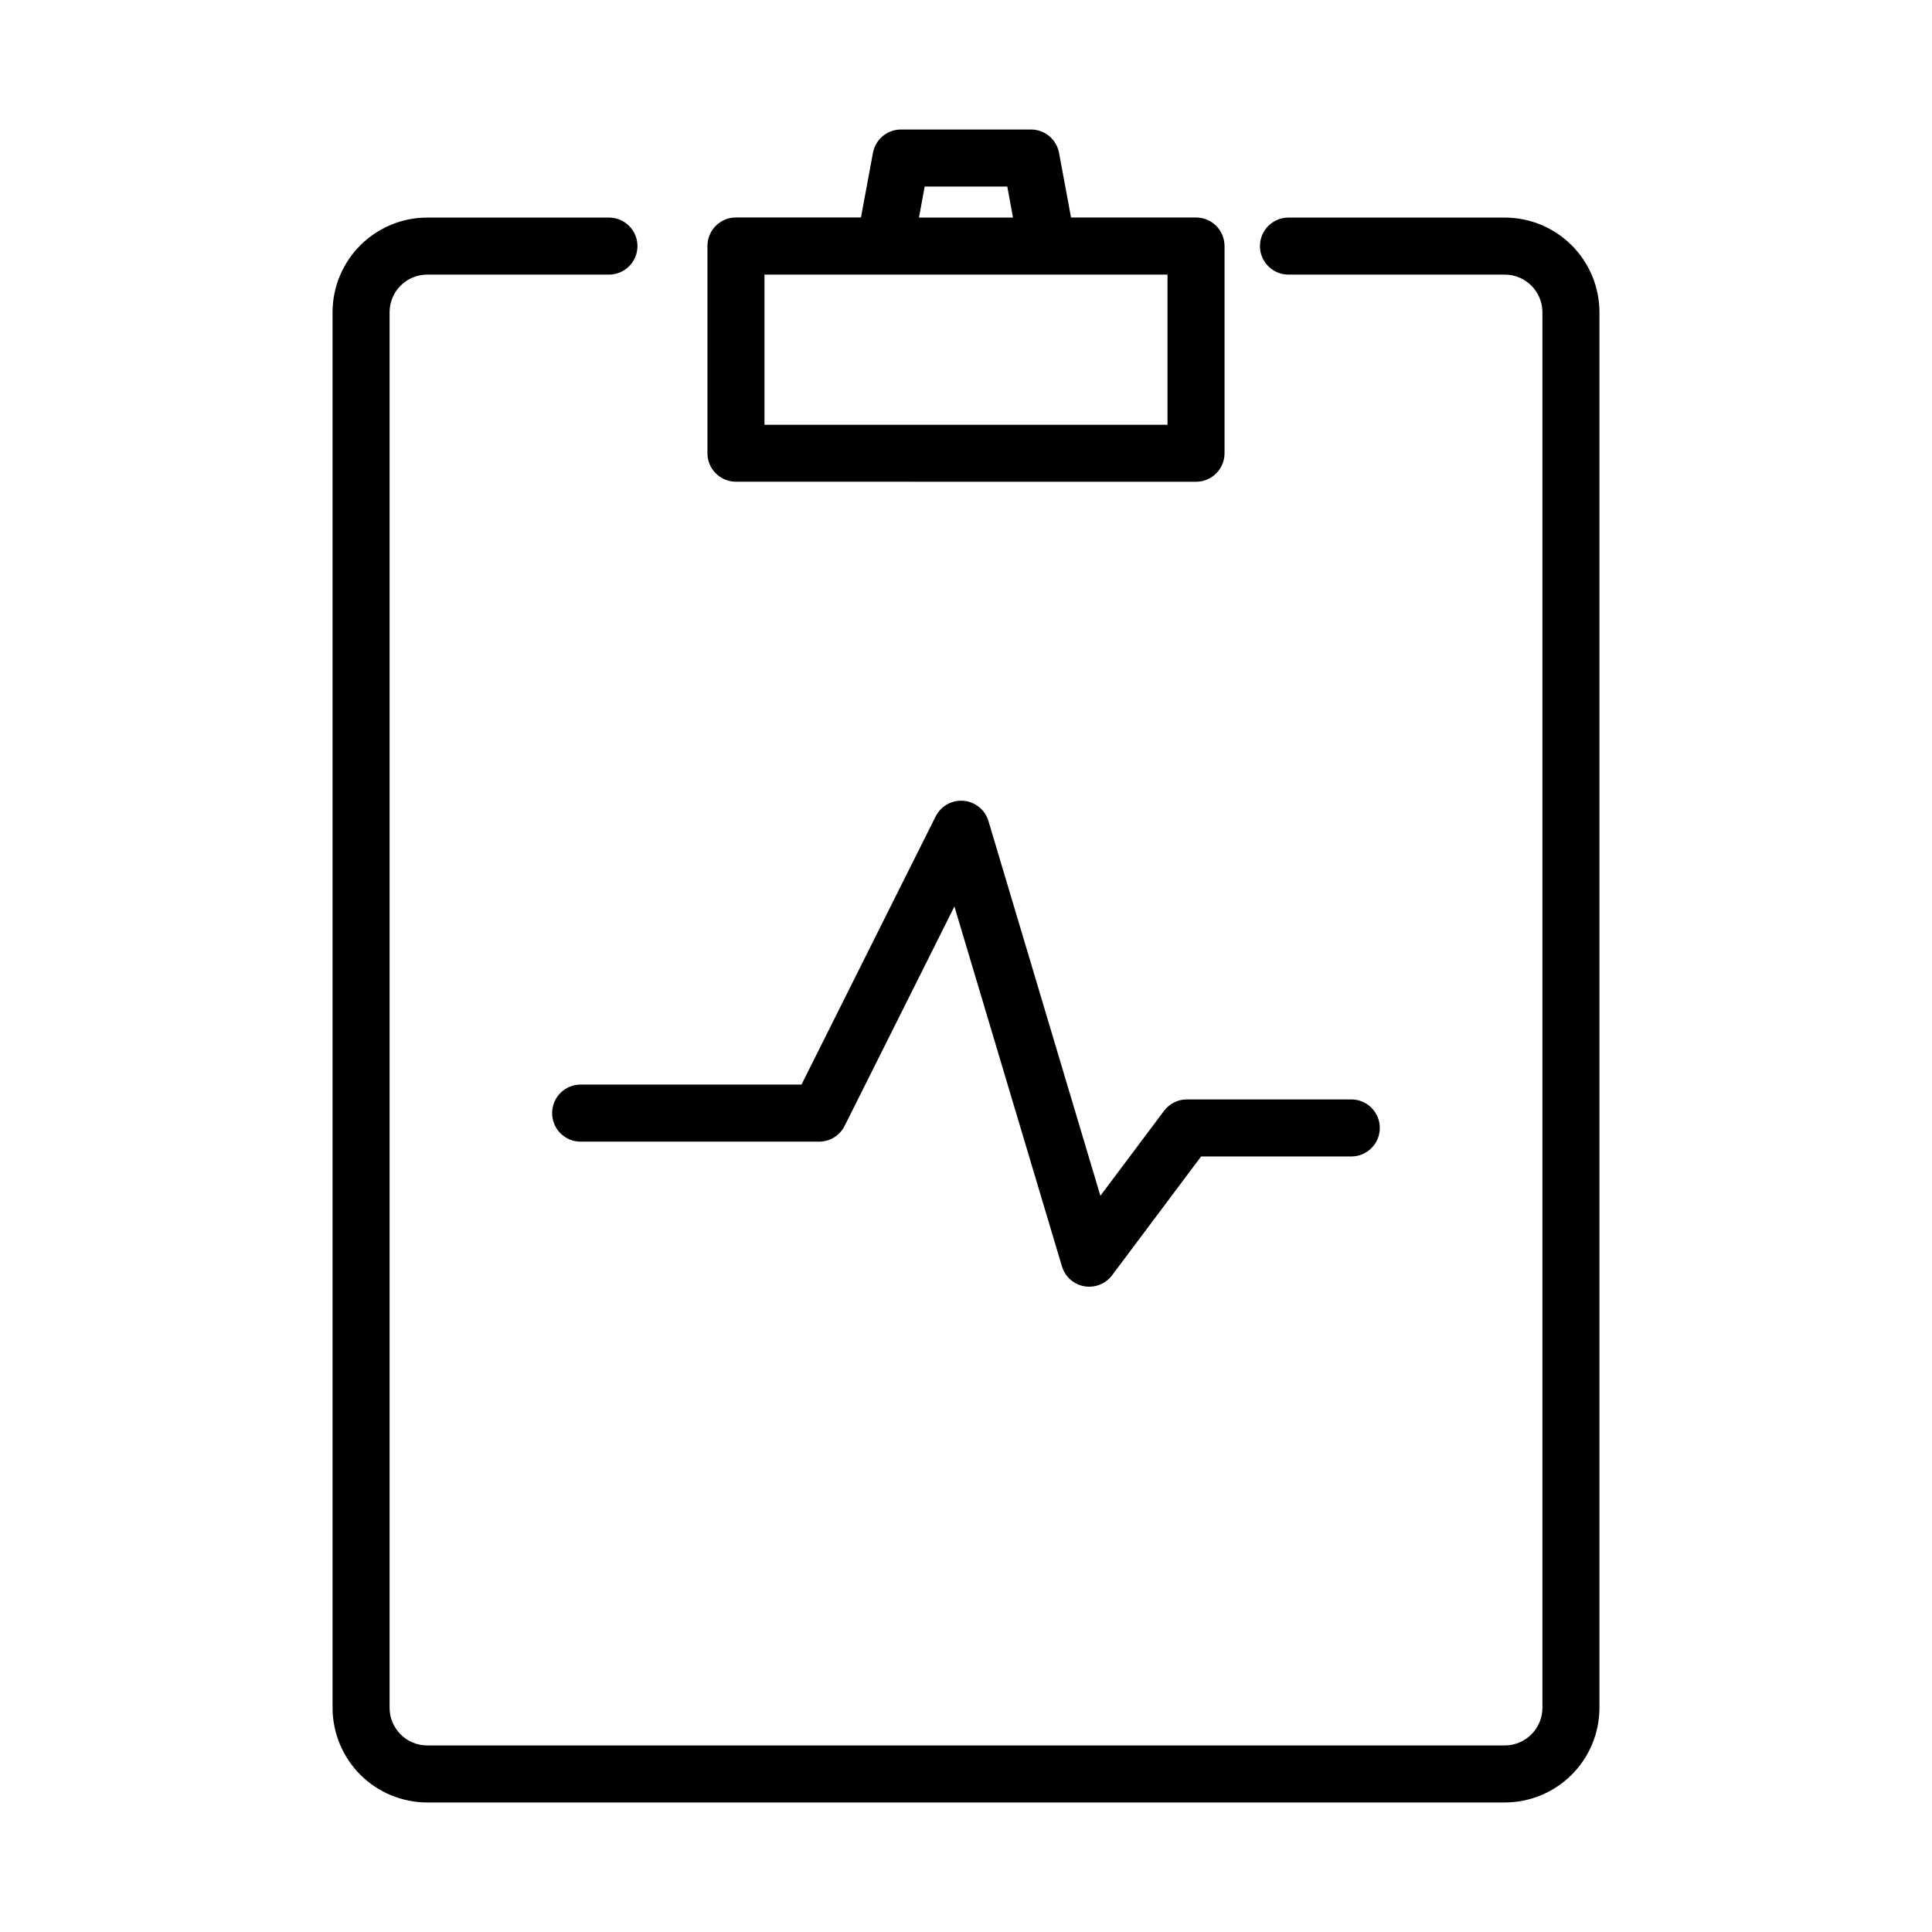 <?xml version="1.0" encoding="UTF-8"?>
<!-- Uploaded to: SVG Find, www.svgrepo.com, Generator: SVG Find Mixer Tools -->
<svg fill="#000000" width="800px" height="800px" version="1.1" viewBox="144 144 512 512" xmlns="http://www.w3.org/2000/svg">
 <g>
  <path d="m290.32 438.99c0 4.176 3.383 7.559 7.555 7.559h63.199c2.863 0 5.481-1.617 6.762-4.176l29.094-58.148 28.496 95.375c0.816 2.734 3.106 4.773 5.914 5.273 0.438 0.074 0.883 0.113 1.324 0.117 2.379 0 4.621-1.121 6.047-3.023l23.594-31.492h39.801c4.172 0 7.559-3.387 7.559-7.559s-3.387-7.559-7.559-7.559h-43.574c-2.379 0-4.617 1.121-6.047 3.023l-16.871 22.516-29.66-99.301c-0.887-2.973-3.5-5.102-6.59-5.371-3.09-0.27-6.031 1.379-7.414 4.156l-35.539 71.039h-58.535c-2.004 0-3.93 0.797-5.348 2.219-1.418 1.418-2.211 3.348-2.207 5.352z"/>
  <path d="m460.96 271.67c4.172 0 7.555-3.383 7.555-7.555v-54.918c0-4.172-3.383-7.555-7.555-7.555h-33.125l-3.18-17.129c-0.66-3.59-3.785-6.191-7.434-6.191h-34.449c-3.644-0.004-6.769 2.598-7.43 6.18l-3.18 17.129h-33.125c-4.176 0-7.559 3.383-7.559 7.559v54.914c0 4.176 3.383 7.559 7.559 7.559zm-71.906-78.234h21.887l1.512 8.223h-24.918zm-42.461 23.336h106.81v39.801h-106.81z"/>
  <path d="m542.79 201.66h-57.336c-4.172 0-7.555 3.383-7.555 7.555 0 4.176 3.383 7.559 7.555 7.559h57.336c5.5 0.004 9.957 4.465 9.965 9.965v369.85c-0.008 5.504-4.465 9.961-9.965 9.969h-285.58c-5.5-0.008-9.957-4.465-9.965-9.969v-369.85c0.008-5.5 4.465-9.961 9.965-9.965h48.164c4.176 0 7.559-3.383 7.559-7.559 0-4.172-3.383-7.555-7.559-7.555h-48.164c-6.648 0.004-13.023 2.648-17.727 7.352-4.699 4.703-7.344 11.078-7.352 17.727v369.85c0.008 6.648 2.652 13.027 7.352 17.73 4.703 4.699 11.078 7.348 17.727 7.356h285.58c6.648-0.008 13.023-2.656 17.727-7.356 4.703-4.703 7.344-11.082 7.352-17.73v-369.85c-0.008-6.648-2.652-13.023-7.352-17.727-4.703-4.703-11.078-7.348-17.727-7.352z"/>
 </g>
</svg>